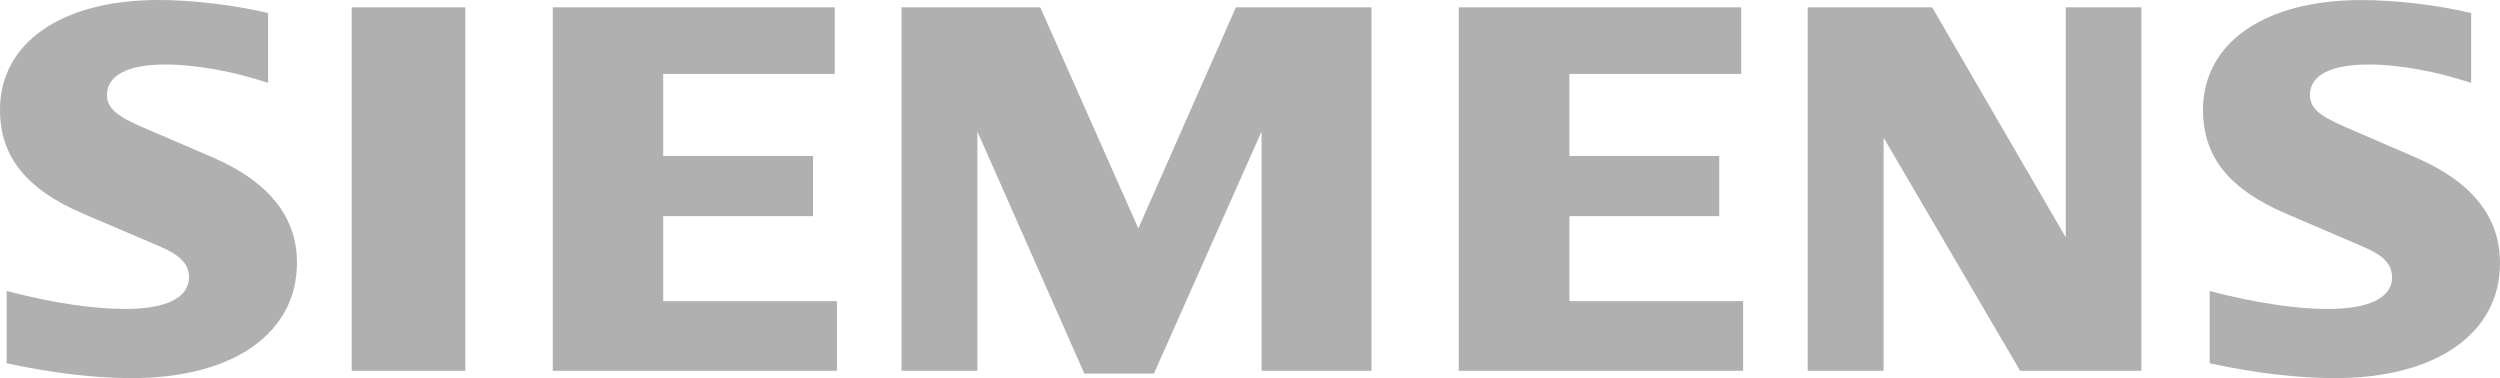 <svg width="119" height="18" viewBox="0 0 119 18" fill="none" xmlns="http://www.w3.org/2000/svg">
<path fill-rule="evenodd" clip-rule="evenodd" d="M12.763 0.619V3.947C11.112 3.393 9.303 3.07 7.862 3.07C6.082 3.07 5.092 3.59 5.092 4.523C5.092 5.119 5.525 5.514 6.768 6.049L10.113 7.487C12.788 8.639 14.136 10.32 14.136 12.503C14.136 15.873 11.092 17.999 6.268 17.999C4.508 17.999 2.473 17.758 0.317 17.29V13.851C2.454 14.408 4.412 14.706 5.935 14.706C7.93 14.706 8.998 14.173 8.998 13.181C8.998 12.584 8.581 12.146 7.625 11.737L3.965 10.175C1.252 9.015 0 7.453 0 5.226C0 2.035 2.933 0 7.536 0C9.147 0 11.13 0.235 12.763 0.619V0.619ZM16.74 0.349H22.148V17.65H16.74V0.349ZM39.733 0.349V3.518H31.568V7.421H38.7V10.288H31.568V14.333H39.838V17.65H26.313V0.349H39.733ZM65.283 0.349V17.65H60.05V6.262L54.925 17.785H51.616L46.525 6.262V17.65H42.912V0.349H49.516L54.185 10.873L58.83 0.349H65.283V0.349ZM82.881 0.349V3.518H74.704V7.421H81.835V10.288H74.704V14.333H82.973V17.65H69.436V0.349H82.881ZM101.931 0.349V17.65H96.159L89.66 6.554V17.65H86.046V0.349H91.97L98.329 11.299V0.349H101.931ZM117.626 0.619V3.947C115.986 3.397 114.167 3.07 112.752 3.07C110.944 3.07 109.954 3.581 109.954 4.518C109.954 5.129 110.358 5.493 111.645 6.05L114.974 7.488C117.668 8.652 119 10.318 119 12.527C119 15.879 115.954 18 111.14 18C109.377 18 107.334 17.758 105.181 17.292V13.852C107.315 14.408 109.269 14.707 110.782 14.707C112.764 14.707 113.862 14.175 113.862 13.213C113.862 12.577 113.477 12.167 112.475 11.738L108.83 10.176C106.1 9.008 104.863 7.464 104.863 5.228C104.863 2.039 107.798 0.003 112.389 0.003C114.005 0.001 115.996 0.235 117.626 0.619V0.619Z" fill="#B0B0B0"/>
</svg>
